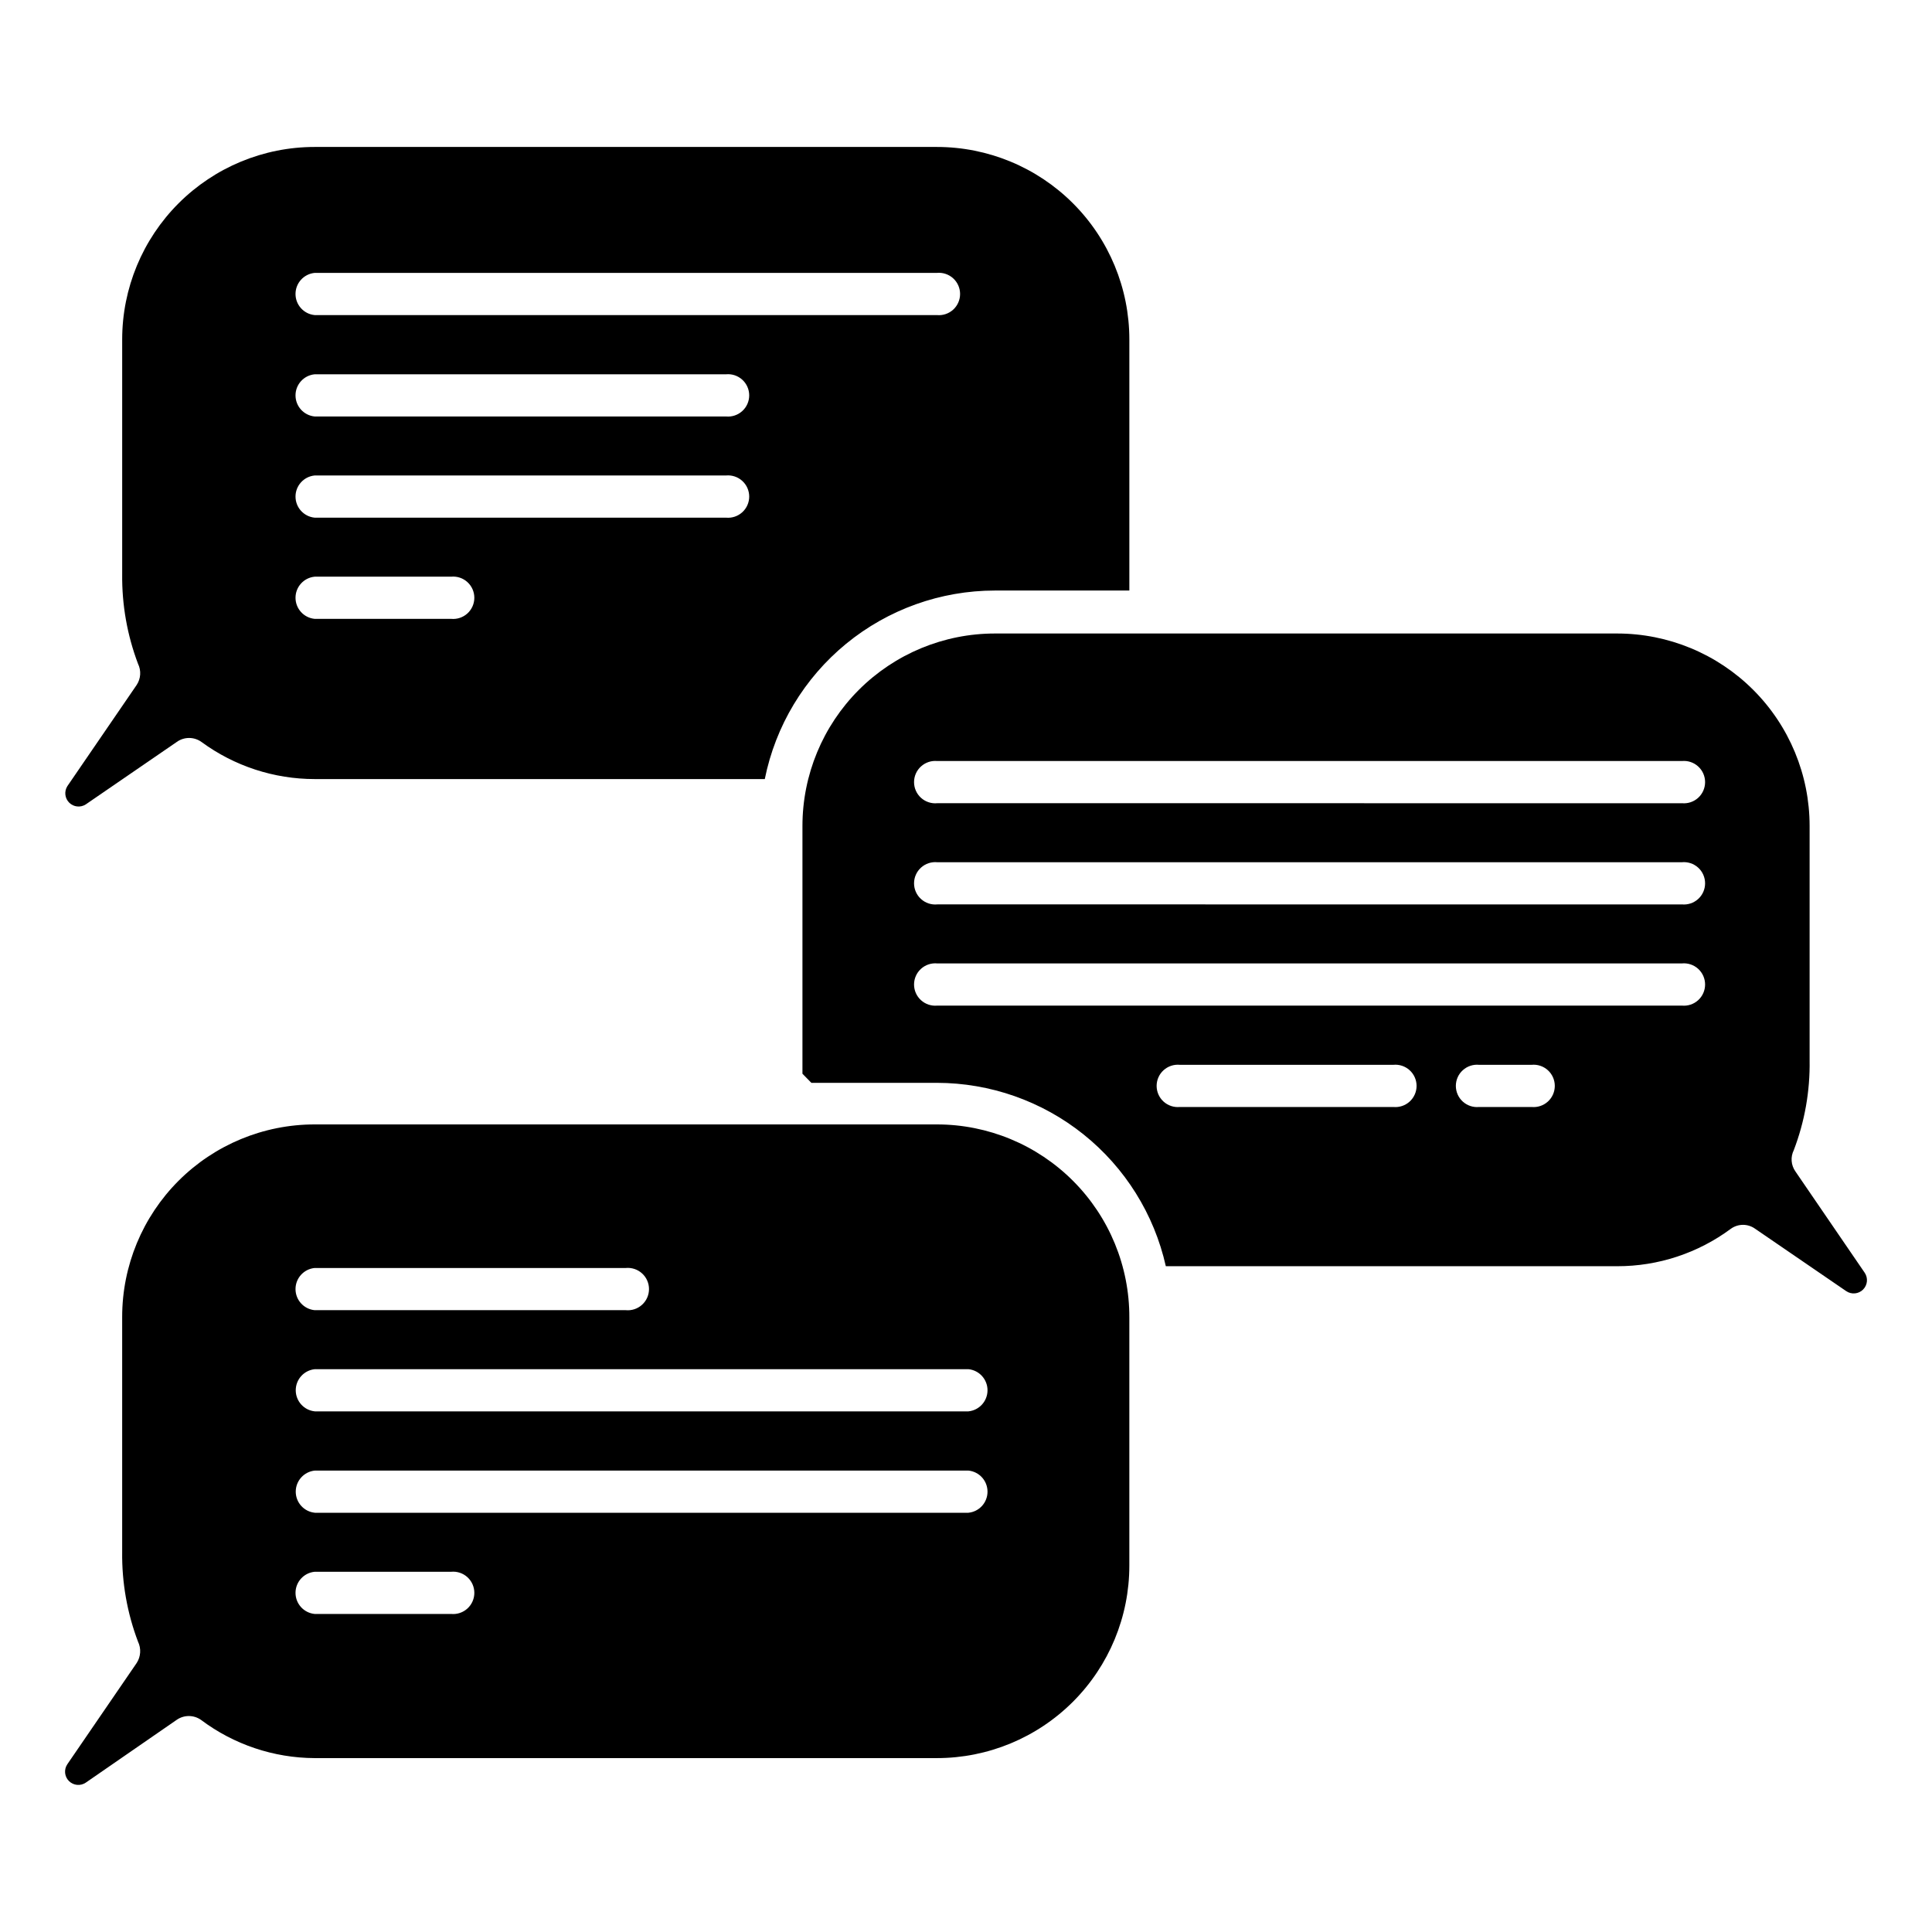 <?xml version="1.0" encoding="UTF-8"?>
<!-- Uploaded to: SVG Repo, www.svgrepo.com, Generator: SVG Repo Mixer Tools -->
<svg fill="#000000" width="800px" height="800px" version="1.1" viewBox="144 144 512 512" xmlns="http://www.w3.org/2000/svg">
 <path d="m166.72 357.18 24.09-16.531c1.969-1.438 4.641-1.438 6.613 0 8.691 6.371 19.188 9.809 29.965 9.812h119.29c2.836-14.086 10.457-26.758 21.57-35.867 11.117-9.105 25.039-14.086 39.41-14.094h35.633v-66.543c0-13.531-5.371-26.504-14.938-36.07-9.566-9.566-22.543-14.941-36.07-14.941h-164.89c-13.527 0-26.504 5.375-36.07 14.941-9.566 9.566-14.941 22.539-14.941 36.07v62.188c-0.094 8.117 1.328 16.18 4.199 23.773 0.883 1.805 0.742 3.941-0.367 5.613l-18.367 26.816v0.004c-0.879 1.395-0.668 3.211 0.504 4.371s2.992 1.348 4.375 0.457zm60.668-140.86h164.89c1.574-0.152 3.141 0.367 4.316 1.434 1.172 1.062 1.84 2.574 1.84 4.156 0 1.586-0.668 3.094-1.84 4.16-1.176 1.062-2.742 1.582-4.316 1.43h-164.89c-2.879-0.277-5.074-2.699-5.074-5.59s2.195-5.309 5.074-5.59zm0 26.871h109c1.578-0.152 3.144 0.367 4.316 1.43 1.176 1.066 1.844 2.574 1.844 4.16 0 1.582-0.668 3.094-1.844 4.156-1.172 1.066-2.738 1.586-4.316 1.434h-109c-2.879-0.281-5.074-2.699-5.074-5.59s2.195-5.309 5.074-5.59zm0 26.816h109c1.578-0.152 3.144 0.367 4.316 1.434 1.176 1.062 1.844 2.574 1.844 4.156 0 1.586-0.668 3.094-1.844 4.16-1.172 1.062-2.738 1.582-4.316 1.43h-109c-2.879-0.281-5.074-2.699-5.074-5.59s2.195-5.309 5.074-5.59zm0 26.816 36.16 0.004c1.574-0.156 3.144 0.363 4.316 1.43 1.172 1.062 1.84 2.574 1.84 4.156 0 1.586-0.668 3.094-1.84 4.16-1.172 1.062-2.742 1.582-4.316 1.43h-36.16c-2.879-0.277-5.074-2.695-5.074-5.59 0-2.891 2.195-5.309 5.074-5.586zm164.89 145.16h-164.89c-13.527 0-26.504 5.371-36.07 14.938-9.566 9.566-14.941 22.543-14.941 36.07v62.297c-0.098 8.117 1.324 16.18 4.199 23.773 0.879 1.82 0.742 3.973-0.367 5.668l-18.367 26.816c-0.941 1.395-0.762 3.262 0.43 4.449 1.191 1.191 3.055 1.371 4.449 0.43l24.09-16.637c1.938-1.359 4.519-1.359 6.457 0 8.688 6.527 19.254 10.082 30.121 10.129h164.89c13.527 0 26.504-5.375 36.07-14.941 9.566-9.566 14.938-22.539 14.938-36.066v-65.758c0.043-13.559-5.312-26.574-14.883-36.172-9.57-9.602-22.57-14.996-36.125-14.996zm-164.89 38.047h82.445c1.578-0.152 3.144 0.367 4.316 1.43 1.176 1.066 1.844 2.574 1.844 4.16 0 1.582-0.668 3.094-1.844 4.156-1.172 1.066-2.738 1.586-4.316 1.434h-82.445c-2.879-0.281-5.074-2.699-5.074-5.59s2.195-5.312 5.074-5.59zm36.16 91.684h-36.16c-2.879-0.281-5.074-2.699-5.074-5.59s2.195-5.309 5.074-5.59h36.16c1.574-0.152 3.144 0.367 4.316 1.43 1.172 1.066 1.84 2.574 1.84 4.16 0 1.582-0.668 3.094-1.84 4.156-1.172 1.066-2.742 1.586-4.316 1.434zm137.08-26.816h-173.18v-0.004c-2.879-0.277-5.074-2.695-5.074-5.586 0-2.894 2.195-5.312 5.074-5.59h173.18c2.879 0.277 5.074 2.695 5.074 5.59 0 2.891-2.195 5.309-5.074 5.586zm0-26.871h-173.18c-2.879-0.281-5.074-2.699-5.074-5.59s2.195-5.309 5.074-5.59h173.18c2.879 0.281 5.074 2.699 5.074 5.59s-2.195 5.309-5.074 5.59zm219.16-63.605c-1.156-1.656-1.32-3.809-0.418-5.617 2.898-7.586 4.324-15.652 4.195-23.773v-62.137c0-13.527-5.371-26.504-14.938-36.07-9.566-9.566-22.543-14.941-36.07-14.941h-164.89c-13.527 0-26.504 5.375-36.07 14.941-9.566 9.566-14.941 22.543-14.941 36.07v65.652l2.363 2.414h33.273c14.125 0.016 27.824 4.832 38.852 13.664 11.023 8.832 18.719 21.152 21.812 34.934h119.61c10.844 0.02 21.41-3.461 30.121-9.918 1.926-1.395 4.531-1.395 6.457 0l24.141 16.531c1.395 0.938 3.262 0.758 4.449-0.43 1.191-1.191 1.371-3.055 0.43-4.453zm-106.54-17.055-56.574-0.004c-1.574 0.152-3.141-0.367-4.316-1.43-1.172-1.066-1.84-2.574-1.84-4.16 0-1.582 0.668-3.094 1.84-4.156 1.176-1.062 2.742-1.586 4.316-1.43h56.574c1.578-0.156 3.144 0.367 4.316 1.43s1.844 2.574 1.844 4.156c0 1.586-0.672 3.094-1.844 4.16-1.172 1.062-2.738 1.582-4.316 1.43zm36.734 0-14.012-0.004c-1.574 0.152-3.141-0.367-4.312-1.43-1.176-1.066-1.844-2.574-1.844-4.16 0-1.582 0.668-3.094 1.844-4.156 1.172-1.062 2.738-1.586 4.312-1.43h13.91c1.574-0.156 3.144 0.367 4.316 1.43s1.84 2.574 1.84 4.156c0 1.586-0.668 3.094-1.84 4.16-1.172 1.062-2.742 1.582-4.316 1.43zm39.73-26.871h-197.32c-1.578 0.152-3.144-0.367-4.316-1.434-1.176-1.062-1.844-2.574-1.844-4.156 0-1.586 0.668-3.094 1.844-4.16 1.172-1.062 2.738-1.582 4.316-1.43h197.32c1.574-0.152 3.144 0.367 4.316 1.43 1.172 1.066 1.84 2.574 1.84 4.16 0 1.582-0.668 3.094-1.84 4.156-1.172 1.066-2.742 1.586-4.316 1.434zm0-26.816-197.32-0.004c-1.578 0.156-3.144-0.367-4.316-1.43-1.176-1.062-1.844-2.574-1.844-4.156 0-1.586 0.668-3.094 1.844-4.16 1.172-1.062 2.738-1.582 4.316-1.43h197.32c1.574-0.152 3.144 0.367 4.316 1.43 1.172 1.066 1.84 2.574 1.84 4.16 0 1.582-0.668 3.094-1.84 4.156s-2.742 1.586-4.316 1.43zm0-26.816-197.32-0.004c-1.578 0.152-3.144-0.367-4.316-1.43-1.176-1.066-1.844-2.574-1.844-4.16 0-1.582 0.668-3.094 1.844-4.156 1.172-1.066 2.738-1.586 4.316-1.434h197.32c1.574-0.152 3.144 0.367 4.316 1.434 1.172 1.062 1.84 2.574 1.84 4.156 0 1.586-0.668 3.094-1.84 4.16-1.172 1.062-2.742 1.582-4.316 1.43z"/>
</svg>
